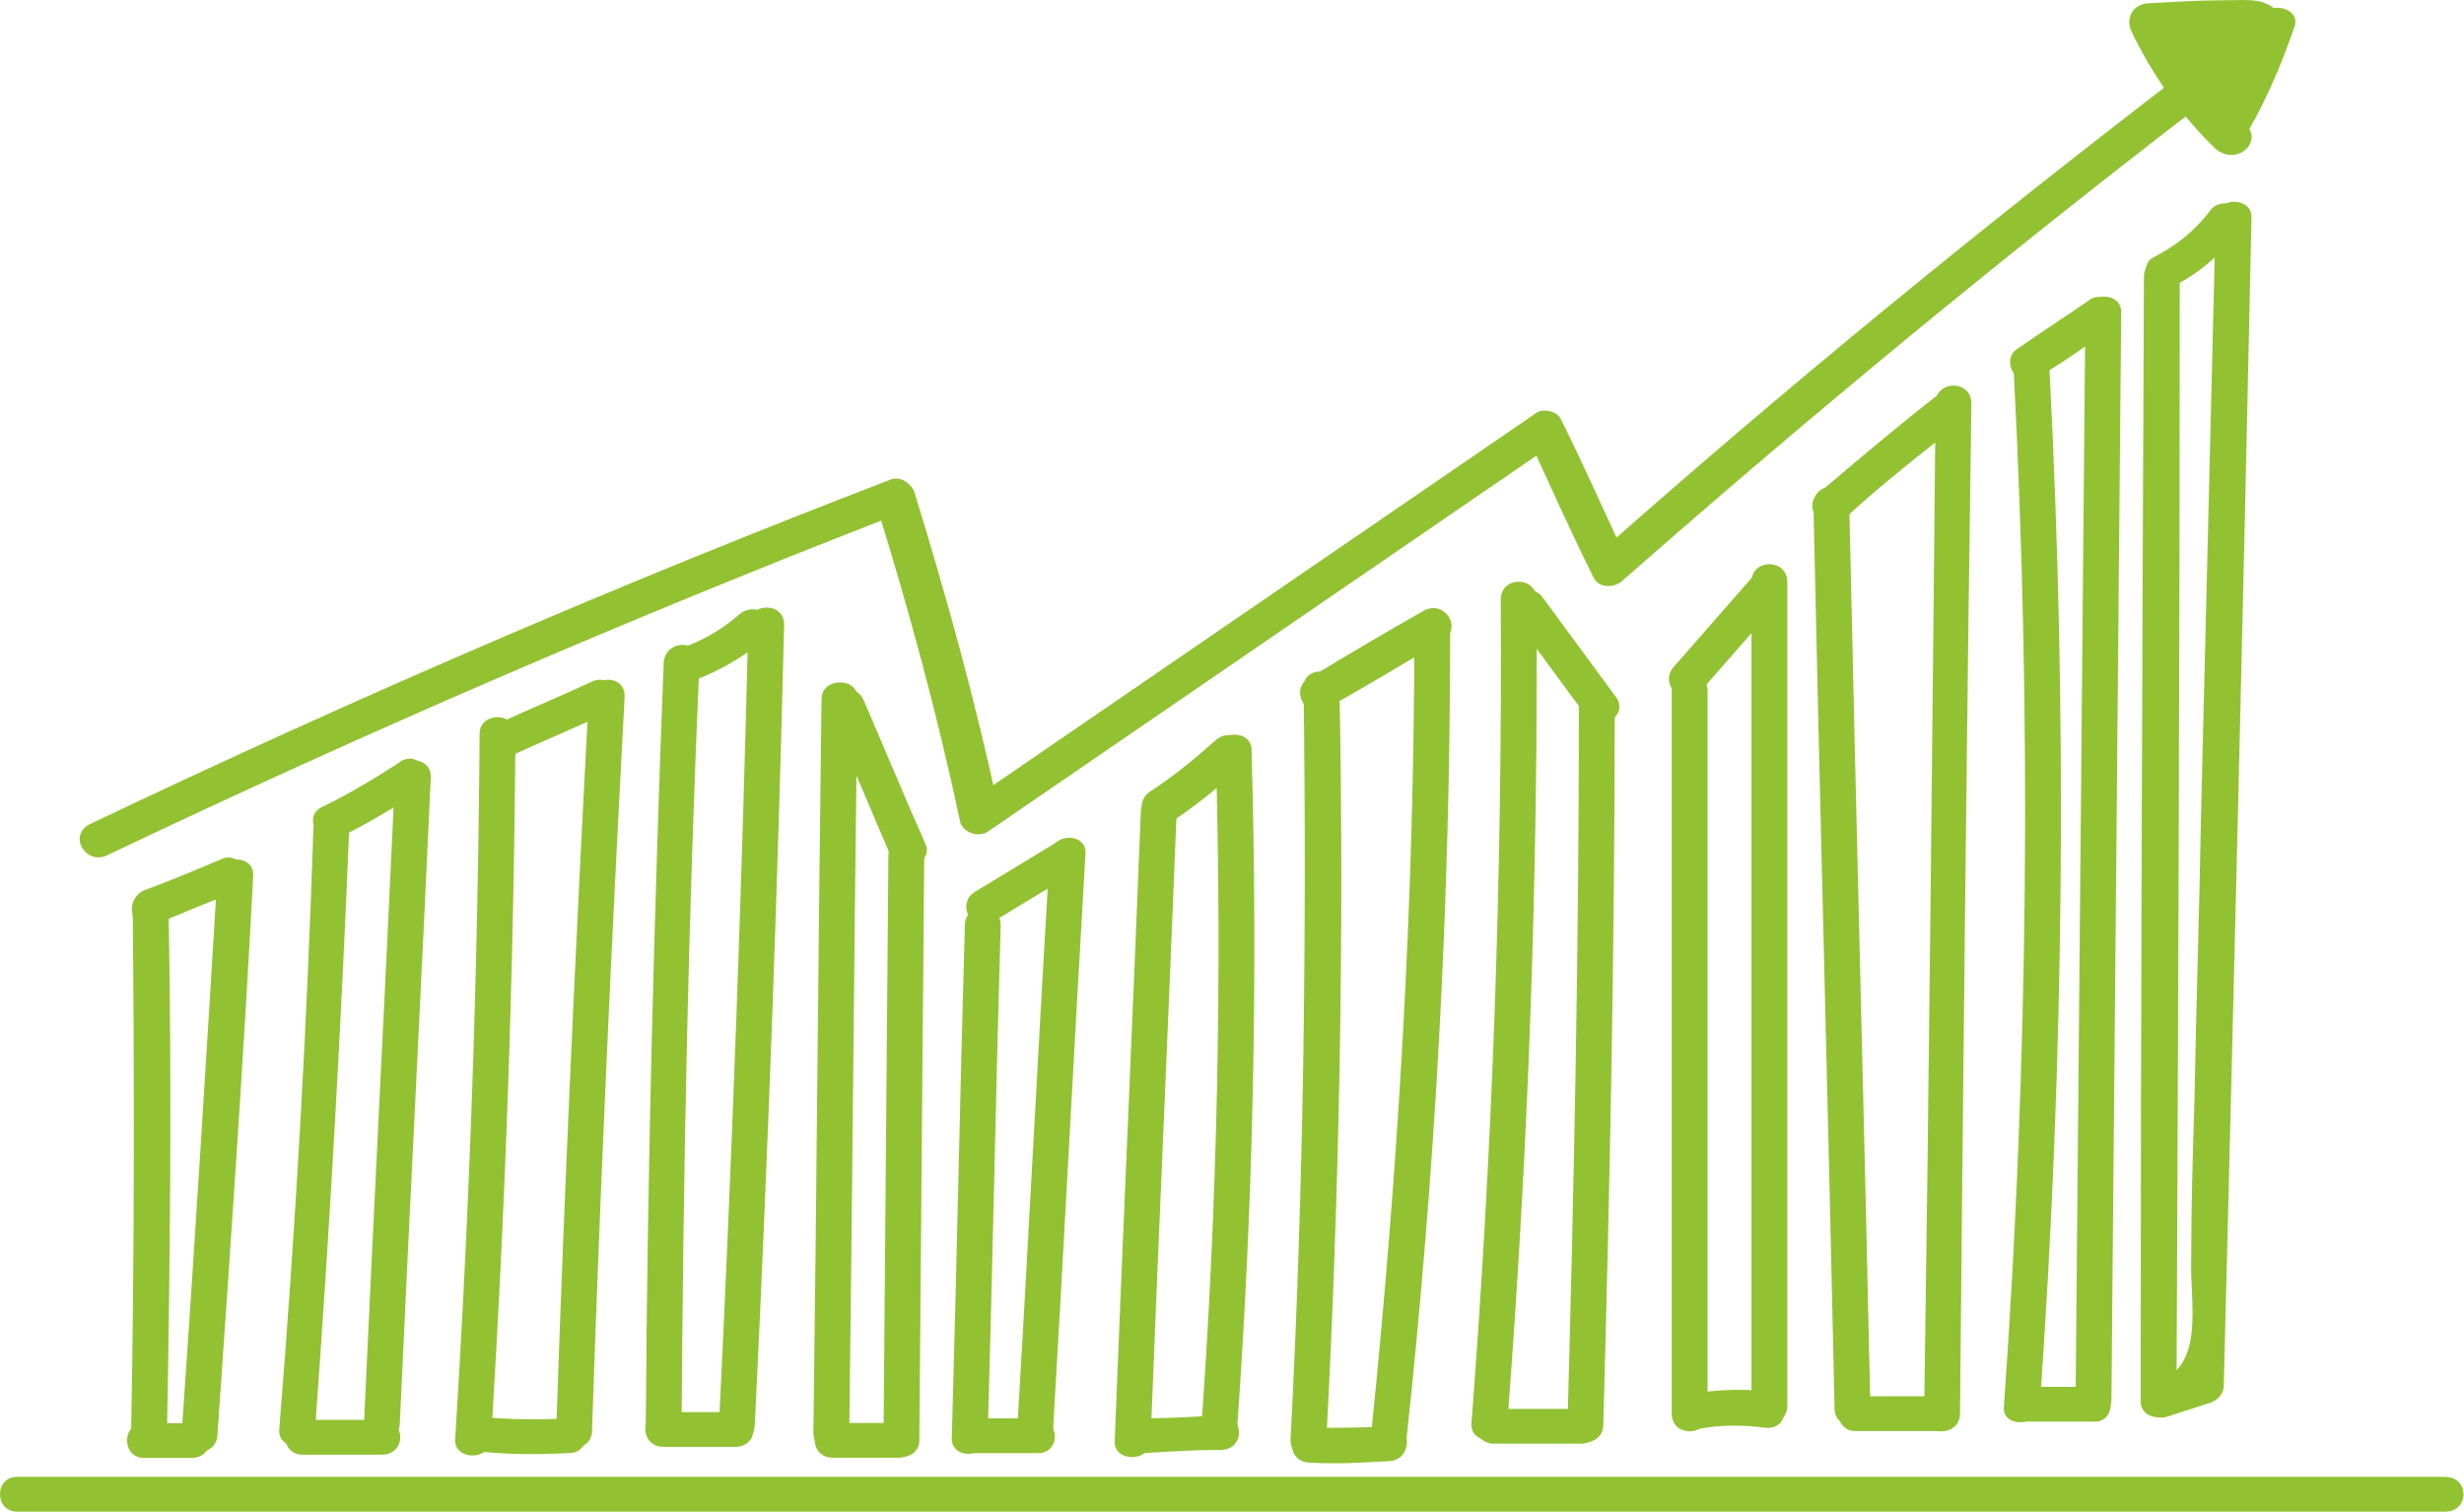 <?xml version="1.0" encoding="UTF-8"?> <svg xmlns="http://www.w3.org/2000/svg" viewBox="0 0 159.723 98" fill="none"><path d="M6.909 55.454C23.694 47.461 40.796 40.082 58.214 33.319C57.686 33.012 57.264 32.807 56.736 32.499C58.847 39.263 60.748 46.231 62.225 53.2C62.331 53.917 63.387 54.327 64.02 53.917C76.266 45.514 88.406 37.213 100.652 28.81C100.124 28.707 99.596 28.502 99.068 28.4C100.44 31.372 101.813 34.446 103.291 37.418C103.607 38.135 104.663 38.135 105.191 37.623C117.436 26.863 130.104 16.41 143.089 6.469C144.25 5.547 142.561 3.908 141.4 4.83C128.415 14.77 115.747 25.121 103.502 35.983C104.135 36.086 104.769 36.188 105.402 36.188C104.029 33.217 102.657 30.142 101.179 27.17C100.968 26.658 100.018 26.453 99.596 26.76C87.35 35.163 75.21 43.464 62.964 51.868C63.598 52.073 64.126 52.278 64.759 52.585C63.281 45.616 61.381 38.75 59.27 31.884C59.058 31.372 58.425 30.859 57.792 31.064C40.162 37.828 22.849 45.309 5.853 53.405C4.375 54.122 5.537 56.069 6.909 55.454Z" fill="#92C132"></path><path d="M145.626 8.11C143.515 5.958 141.826 3.601 140.559 0.834C140.242 1.449 139.926 1.962 139.503 2.577C141.615 2.474 144.36 1.962 146.471 2.474C146.26 2.269 146.048 2.167 145.732 1.962C145.732 2.064 144.676 4.011 144.571 4.216C144.148 5.241 143.62 6.266 143.198 7.291C143.937 7.496 144.676 7.7 145.415 7.905C145.31 6.266 145.521 4.831 146.365 3.294C145.626 2.986 144.887 2.679 144.148 2.372C144.043 2.782 143.937 3.806 143.62 2.884C143.515 2.474 143.198 2.167 142.882 1.859C142.882 2.372 142.882 2.986 142.882 3.499C143.093 3.499 143.304 3.396 143.515 3.396C144.887 4.114 146.048 2.064 144.676 1.449C143.409 0.834 142.248 0.937 141.193 1.859C140.77 2.269 140.77 3.089 141.193 3.499C141.615 3.909 141.615 4.524 141.931 4.934C142.354 5.446 142.882 5.753 143.62 5.753C145.31 5.753 146.048 4.319 146.365 2.986C146.682 1.757 144.782 0.937 144.148 2.064C143.198 3.909 142.776 5.753 142.882 7.803C142.987 8.828 144.571 9.545 145.098 8.418C145.732 7.086 146.365 5.651 146.893 4.319C147.315 3.499 148.265 1.962 147.738 0.937C146.999 -0.19 145.626 0.015 144.36 0.015C142.67 0.015 140.876 0.117 139.187 0.22C138.237 0.322 137.814 1.142 138.131 1.962C139.503 4.831 141.298 7.393 143.62 9.648C144.993 10.775 146.682 9.238 145.626 8.11Z" fill="#92C132"></path><path d="M146.469 1.247C145.625 3.604 144.674 5.756 143.408 7.908C142.669 9.24 144.674 10.367 145.414 9.035C146.786 6.78 147.841 4.321 148.686 1.861C149.319 0.529 146.997 -0.086 146.469 1.247Z" fill="#92C132"></path><path d="M1.108 97.983C53.575 97.983 106.041 97.983 158.507 97.983C160.091 97.983 160.091 95.729 158.507 95.729C106.041 95.729 53.575 95.729 1.108 95.729C-0.369 95.729 -0.369 97.983 1.108 97.983Z" fill="#92C132"></path><path d="M8.606 59.049C8.712 70.322 8.712 81.594 8.5 92.867C8.5 94.404 10.823 94.302 10.823 92.867C11.034 81.594 11.14 70.322 10.929 59.049C11.034 57.614 8.606 57.614 8.606 59.049Z" fill="#92C132"></path><path d="M9.976 59.964C11.665 59.247 13.354 58.53 15.043 57.915C16.416 57.3 15.782 55.148 14.41 55.66C12.721 56.378 11.032 57.095 9.343 57.71C7.971 58.325 8.498 60.579 9.976 59.964Z" fill="#92C132"></path><path d="M14.09 56.783C13.351 68.876 12.612 80.968 11.767 93.061C11.662 94.496 13.984 94.496 14.09 93.061C14.934 80.968 15.779 68.876 16.412 56.783C16.518 55.349 14.195 55.349 14.09 56.783Z" fill="#92C132"></path><path d="M9.345 94.501C10.401 94.501 11.351 94.501 12.407 94.501C13.99 94.501 13.99 92.246 12.407 92.246C11.351 92.246 10.401 92.246 9.345 92.246C7.867 92.246 7.867 94.501 9.345 94.501Z" fill="#92C132"></path><path d="M20.319 53.604C19.897 66.619 19.158 79.634 18.102 92.649C17.996 94.083 20.319 94.083 20.424 92.649C21.375 79.634 22.113 66.619 22.641 53.604C22.747 52.067 20.424 52.067 20.319 53.604Z" fill="#92C132"></path><path d="M19.588 94.29C21.277 94.29 22.966 94.29 24.76 94.29C26.344 94.29 26.344 92.036 24.76 92.036C23.071 92.036 21.382 92.036 19.588 92.036C18.11 91.933 18.11 94.29 19.588 94.29Z" fill="#92C132"></path><path d="M22.113 54.221C23.802 53.402 25.491 52.377 27.074 51.352C28.341 50.532 27.18 48.483 25.913 49.405C24.33 50.43 22.641 51.454 20.952 52.274C19.474 52.889 20.74 54.939 22.113 54.221Z" fill="#92C132"></path><path d="M25.601 50.434C24.967 64.371 24.228 78.309 23.595 92.246C23.489 93.783 25.917 93.68 25.917 92.246C26.551 78.309 27.29 64.371 27.923 50.434C28.029 48.897 25.601 48.897 25.601 50.434Z" fill="#92C132"></path><path d="M31.09 47.562C30.984 62.831 30.456 78.101 29.506 93.268C29.4 94.702 31.829 94.702 31.829 93.268C32.779 77.998 33.307 62.831 33.412 47.562C33.412 46.128 31.09 46.128 31.09 47.562Z" fill="#92C132"></path><path d="M32.888 49.098C35.105 48.074 37.322 47.151 39.539 46.126C40.911 45.511 39.75 43.565 38.378 44.179C36.161 45.204 33.944 46.126 31.727 47.151C30.355 47.766 31.516 49.713 32.888 49.098Z" fill="#92C132"></path><path d="M38.165 45.208C37.321 61.092 36.582 76.976 36.054 92.758C35.948 94.295 38.376 94.193 38.376 92.758C38.904 76.874 39.643 60.99 40.488 45.208C40.593 43.671 38.271 43.671 38.165 45.208Z" fill="#92C132"></path><path d="M36.892 91.932C34.992 92.034 33.092 92.034 31.086 91.829C29.608 91.727 29.608 93.981 31.086 94.084C32.986 94.288 34.886 94.289 36.892 94.186C38.37 94.186 38.37 91.932 36.892 91.932Z" fill="#92C132"></path><path d="M43.021 42.951C42.388 59.45 41.966 75.949 41.86 92.448C41.86 93.985 44.182 93.985 44.182 92.448C44.288 75.949 44.605 59.45 45.344 42.951C45.449 41.414 43.127 41.414 43.021 42.951Z" fill="#92C132"></path><path d="M43.016 93.785C44.6 93.785 46.078 93.785 47.661 93.785C49.245 93.785 49.245 91.531 47.661 91.531C46.078 91.531 44.6 91.531 43.016 91.531C41.433 91.428 41.433 93.785 43.016 93.785Z" fill="#92C132"></path><path d="M48.929 92.349C49.774 75.03 50.407 57.814 50.83 40.495C50.83 38.958 48.507 39.06 48.507 40.495C48.085 57.814 47.451 75.133 46.607 92.349C46.501 93.886 48.824 93.886 48.929 92.349Z" fill="#92C132"></path><path d="M45.022 44.085C46.712 43.471 48.189 42.548 49.667 41.421C50.829 40.396 49.139 38.859 47.978 39.781C46.922 40.704 45.761 41.421 44.389 41.934C43.017 42.344 43.65 44.598 45.022 44.085Z" fill="#92C132"></path><path d="M53.255 45.309C53.044 61.193 52.938 77.077 52.727 92.859C52.727 94.396 55.05 94.396 55.05 92.859C55.261 76.975 55.367 61.09 55.577 45.309C55.683 43.874 53.255 43.874 53.255 45.309Z" fill="#92C132"></path><path d="M53.993 94.491C55.365 94.491 56.843 94.491 58.216 94.491C59.799 94.491 59.799 92.236 58.216 92.236C56.843 92.236 55.365 92.236 53.993 92.236C52.41 92.134 52.41 94.491 53.993 94.491Z" fill="#92C132"></path><path d="M59.593 93.369C59.699 80.764 59.805 68.057 59.91 55.452C59.91 53.915 57.588 53.915 57.588 55.452C57.482 68.057 57.376 80.764 57.271 93.369C57.165 94.804 59.593 94.804 59.593 93.369Z" fill="#92C132"></path><path d="M60.006 54.732C58.633 51.657 57.367 48.583 55.994 45.406C55.467 44.074 53.144 44.689 53.672 46.021C55.044 49.095 56.311 52.17 57.683 55.346C58.211 56.679 60.534 56.064 60.006 54.732Z" fill="#92C132"></path><path d="M64.344 59.763C66.033 58.738 67.722 57.714 69.412 56.689C70.678 55.869 69.517 53.922 68.25 54.742C66.561 55.766 64.872 56.791 63.183 57.816C61.916 58.636 63.078 60.583 64.344 59.763Z" fill="#92C132"></path><path d="M68.035 55.455C67.296 67.958 66.663 80.46 65.924 92.962C65.818 94.5 68.246 94.397 68.246 92.962C68.985 80.46 69.619 67.958 70.357 55.455C70.569 53.918 68.141 53.918 68.035 55.455Z" fill="#92C132"></path><path d="M67.19 91.937C65.818 91.937 64.446 91.937 63.179 91.937C61.595 91.937 61.595 94.191 63.179 94.191C64.551 94.191 65.924 94.191 67.19 94.191C68.774 94.294 68.774 91.937 67.19 91.937Z" fill="#92C132"></path><path d="M64.023 93.162C64.339 82.095 64.55 71.027 64.867 59.959C64.867 58.422 62.545 58.524 62.545 59.959C62.228 71.027 62.017 82.095 61.7 93.162C61.594 94.597 63.917 94.597 64.023 93.162Z" fill="#92C132"></path><path d="M74.581 93.373C75.109 79.846 75.742 66.216 76.27 52.689C76.376 51.152 73.948 51.254 73.948 52.689C73.42 66.216 72.786 79.846 72.259 93.373C72.153 94.808 74.581 94.808 74.581 93.373Z" fill="#92C132"></path><path d="M75.742 53.407C77.431 52.28 79.015 51.05 80.493 49.615C81.654 48.59 79.965 46.951 78.804 47.976C77.431 49.205 76.059 50.332 74.476 51.357C73.314 52.28 74.476 54.329 75.742 53.407Z" fill="#92C132"></path><path d="M78.807 48.692C79.229 63.346 78.913 78.103 77.857 92.758C77.752 94.192 80.18 94.192 80.18 92.758C81.235 78.103 81.552 63.449 81.13 48.692C81.235 47.257 78.807 47.257 78.807 48.692Z" fill="#92C132"></path><path d="M79.127 91.727C77.543 91.829 75.96 91.932 74.271 91.932C72.793 92.034 72.687 94.288 74.271 94.186C75.854 94.084 77.437 93.981 79.127 93.981C80.71 93.981 80.71 91.727 79.127 91.727Z" fill="#92C132"></path><path d="M84.504 44.595C84.714 60.889 84.504 77.081 83.659 93.272C83.553 94.81 85.981 94.707 85.981 93.272C86.826 77.081 87.143 60.787 86.826 44.595C86.826 43.16 84.398 43.16 84.504 44.595Z" fill="#92C132"></path><path d="M84.923 94.806C86.612 94.909 88.407 94.806 90.096 94.704C91.574 94.601 91.574 92.244 90.096 92.449C88.407 92.551 86.612 92.551 84.923 92.551C83.34 92.449 83.34 94.806 84.923 94.806Z" fill="#92C132"></path><path d="M91.152 93.472C93.053 75.948 94.003 58.424 94.003 40.9C94.003 39.363 91.68 39.363 91.68 40.9C91.68 58.527 90.624 76.051 88.83 93.472C88.619 95.009 91.047 94.907 91.152 93.472Z" fill="#92C132"></path><path d="M92.317 39.573C89.784 41.008 87.356 42.443 84.822 43.98C83.555 44.697 84.716 46.747 85.983 45.927C88.517 44.492 90.945 43.057 93.478 41.52C94.851 40.803 93.689 38.856 92.317 39.573Z" fill="#92C132"></path><path d="M97.284 38.858C97.389 56.69 96.756 74.419 95.384 92.25C95.278 93.684 97.601 93.684 97.706 92.25C99.079 74.521 99.712 56.69 99.606 38.858C99.606 37.321 97.284 37.321 97.284 38.858Z" fill="#92C132"></path><path d="M96.857 93.578C98.757 93.578 100.552 93.578 102.452 93.578C104.035 93.578 104.035 91.324 102.452 91.324C100.552 91.324 98.757 91.324 96.857 91.324C95.273 91.221 95.273 93.578 96.857 93.578Z" fill="#92C132"></path><path d="M103.931 92.343C104.354 76.869 104.67 61.497 104.67 46.023C104.67 44.485 102.348 44.485 102.348 46.023C102.348 61.497 102.031 76.869 101.609 92.343C101.503 93.88 103.931 93.88 103.931 92.343Z" fill="#92C132"></path><path d="M104.771 45.209C103.188 43.057 101.604 40.905 100.021 38.753C99.176 37.523 97.065 38.753 98.015 39.88C99.598 42.032 101.182 44.184 102.765 46.336C103.61 47.566 105.616 46.439 104.771 45.209Z" fill="#92C132"></path><path d="M110.156 44.899C111.951 42.85 113.746 40.8 115.54 38.751C116.49 37.623 114.801 35.984 113.851 37.111C112.057 39.161 110.262 41.21 108.467 43.26C107.517 44.387 109.206 46.027 110.156 44.899Z" fill="#92C132"></path><path d="M113.535 37.722C113.535 55.553 113.535 73.282 113.535 91.114C113.535 92.651 115.858 92.651 115.858 91.114C115.858 73.282 115.858 55.553 115.858 37.722C115.858 36.185 113.535 36.185 113.535 37.722Z" fill="#92C132"></path><path d="M114.487 90.193C112.798 89.988 111.004 90.091 109.315 90.398C107.837 90.706 108.47 92.96 109.948 92.653C111.426 92.345 112.904 92.345 114.487 92.55C116.071 92.653 116.071 90.398 114.487 90.193Z" fill="#92C132"></path><path d="M110.689 91.625C110.689 76.048 110.689 60.369 110.689 44.792C110.689 43.255 108.366 43.255 108.366 44.792C108.366 60.369 108.366 76.048 108.366 91.625C108.366 93.162 110.689 93.162 110.689 91.625Z" fill="#92C132"></path><path d="M117.55 32.706C117.973 52.28 118.5 71.75 118.923 91.324C118.923 92.759 121.35 92.861 121.245 91.324C120.823 71.75 120.295 52.28 119.873 32.706C119.873 31.169 117.55 31.169 117.55 32.706Z" fill="#92C132"></path><path d="M120.287 92.761C122.082 92.761 123.877 92.761 125.671 92.761C127.255 92.761 127.255 90.506 125.671 90.506C123.877 90.506 122.082 90.506 120.287 90.506C118.809 90.506 118.809 92.761 120.287 92.761Z" fill="#92C132"></path><path d="M127.052 91.629C127.264 69.801 127.475 47.973 127.791 26.145C127.791 24.608 125.469 24.608 125.469 26.145C125.258 47.973 125.047 69.801 124.73 91.629C124.624 93.166 127.052 93.166 127.052 91.629Z" fill="#92C132"></path><path d="M125.573 25.635C122.933 27.685 120.4 29.837 117.866 31.989C116.705 33.014 118.394 34.653 119.555 33.628C121.983 31.374 124.622 29.324 127.262 27.275C128.528 26.352 126.839 24.815 125.573 25.635Z" fill="#92C132"></path><path d="M132.009 24.505C133.592 23.583 135.07 22.558 136.548 21.431C137.815 20.611 136.548 18.562 135.387 19.484C133.909 20.509 132.325 21.533 130.847 22.558C129.581 23.276 130.742 25.325 132.009 24.505Z" fill="#92C132"></path><path d="M135.179 20.303C134.968 43.771 134.756 67.238 134.545 90.706C134.545 92.243 136.868 92.243 136.868 90.706C137.079 67.238 137.29 43.771 137.501 20.303C137.607 18.868 135.179 18.868 135.179 20.303Z" fill="#92C132"></path><path d="M135.709 89.892C134.231 89.892 132.753 89.892 131.275 89.892C129.691 89.892 129.691 92.146 131.275 92.146C132.753 92.146 134.231 92.146 135.709 92.146C137.186 92.249 137.186 89.892 135.709 89.892Z" fill="#92C132"></path><path d="M132.225 91.114C133.809 68.773 134.02 46.433 132.859 24.093C132.753 22.658 130.431 22.556 130.536 24.093C131.697 46.433 131.486 68.773 129.903 91.114C129.692 92.549 132.12 92.549 132.225 91.114Z" fill="#92C132"></path><path d="M140.874 18.564C142.668 17.642 144.041 16.412 145.202 14.875C145.624 14.363 145.308 13.543 144.78 13.338C144.146 13.031 143.513 13.236 143.196 13.748C142.246 14.978 141.085 15.9 139.713 16.617C138.34 17.232 139.501 19.282 140.874 18.564Z" fill="#92C132"></path><path d="M143.624 14.156C143.307 27.069 142.99 39.981 142.674 52.996C142.568 59.144 142.357 65.293 142.251 71.34C142.146 74.721 142.04 78.103 142.04 81.587C141.934 84.354 142.99 88.556 139.823 89.581C138.345 90.093 138.979 92.245 140.457 91.835C141.407 91.528 142.357 91.22 143.307 90.913C143.835 90.708 144.152 90.298 144.152 89.786C144.785 64.576 145.418 39.366 145.946 14.156C146.052 12.722 143.624 12.722 143.624 14.156Z" fill="#92C132"></path><path d="M141.087 90.71C141.193 66.423 141.298 42.135 141.298 17.95C141.298 16.413 138.976 16.413 138.976 17.95C138.87 42.238 138.765 66.525 138.765 90.71C138.659 92.247 141.087 92.247 141.087 90.71Z" fill="#92C132"></path></svg> 